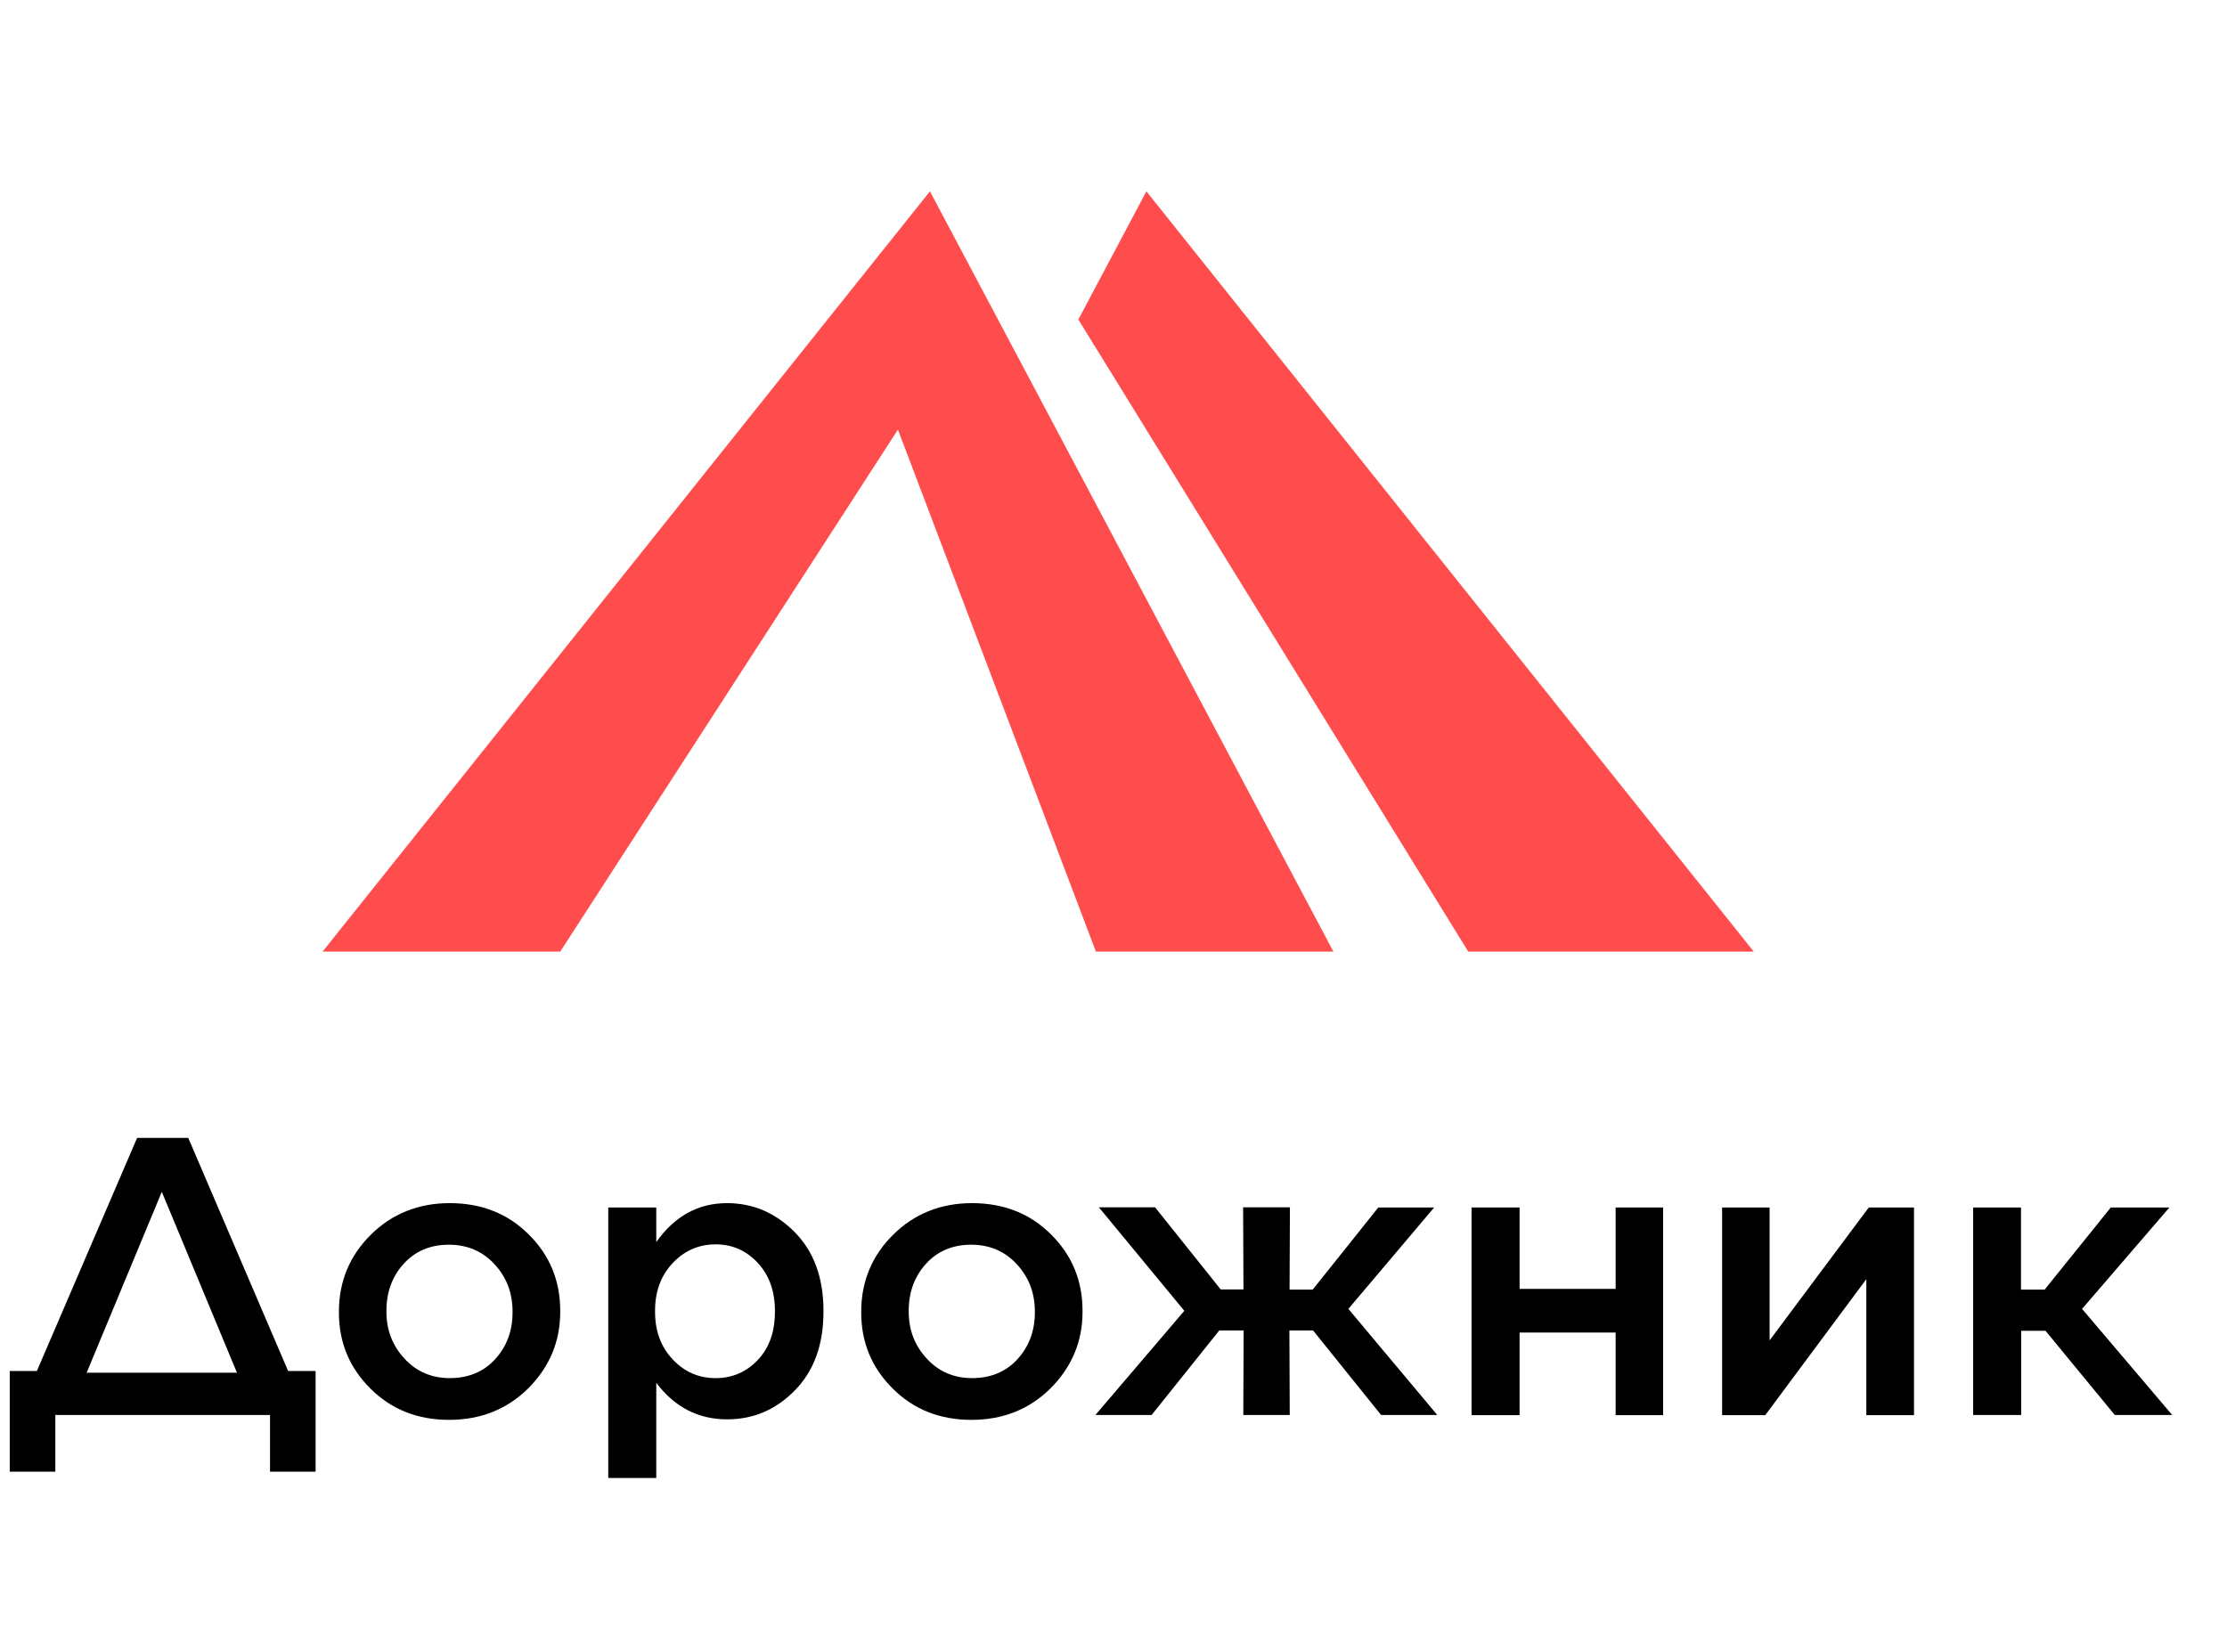 <?xml version="1.0" encoding="UTF-8"?> <!-- Generator: Adobe Illustrator 26.2.1, SVG Export Plug-In . SVG Version: 6.00 Build 0) --> <svg xmlns="http://www.w3.org/2000/svg" xmlns:xlink="http://www.w3.org/1999/xlink" id="Слой_1" x="0px" y="0px" viewBox="0 0 128 95" style="enable-background:new 0 0 128 95;" xml:space="preserve"> <style type="text/css"> .st0{fill:#FF4D4D;} </style> <g> <path d="M0.56,78.82h1.56l5.76-13.4h2.94l5.74,13.4h1.58v5.79h-2.62v-3.26H3.18v3.26H0.56V78.82z M9.3,68.52l-4.32,10.4h8.64 L9.3,68.52z"></path> <path d="M25.81,81.63c-1.81,0-3.32-0.6-4.52-1.8c-1.21-1.2-1.81-2.66-1.81-4.37v-0.05c0-1.73,0.61-3.21,1.83-4.42 c1.22-1.21,2.74-1.82,4.54-1.82c1.82,0,3.34,0.6,4.54,1.8c1.21,1.2,1.81,2.66,1.81,4.4v0.05c0,1.7-0.61,3.16-1.83,4.39 C29.15,81.02,27.63,81.63,25.81,81.63z M25.85,79.23c1.08,0,1.96-0.37,2.62-1.1c0.66-0.73,0.99-1.62,0.99-2.68v-0.05 c0-1.07-0.35-1.98-1.04-2.72c-0.69-0.75-1.57-1.12-2.62-1.12c-1.07,0-1.94,0.37-2.6,1.1c-0.66,0.73-0.99,1.63-0.99,2.7v0.05 c0,1.06,0.35,1.96,1.04,2.7C23.94,78.86,24.81,79.23,25.85,79.23z"></path> <path d="M34.96,84.97V69.42h2.76v1.99c1.05-1.49,2.41-2.24,4.07-2.24c1.49,0,2.79,0.56,3.89,1.67c1.1,1.12,1.65,2.62,1.65,4.52 v0.05c0,1.9-0.55,3.41-1.64,4.52c-1.09,1.12-2.39,1.67-3.9,1.67c-1.66,0-3.01-0.7-4.07-2.1v5.47H34.96z M38.67,78.16 c0.68,0.72,1.5,1.07,2.46,1.07c0.96,0,1.77-0.35,2.43-1.05c0.66-0.7,0.98-1.62,0.98-2.77v-0.05c0-1.13-0.33-2.05-0.99-2.76 c-0.66-0.71-1.47-1.06-2.42-1.06c-0.96,0-1.79,0.36-2.46,1.07c-0.68,0.72-1.02,1.63-1.02,2.75v0.05 C37.65,76.53,37.99,77.44,38.67,78.16z"></path> <path d="M55.83,81.63c-1.81,0-3.32-0.6-4.52-1.8c-1.21-1.2-1.81-2.66-1.81-4.37v-0.05c0-1.73,0.61-3.21,1.83-4.42 c1.22-1.21,2.74-1.82,4.54-1.82c1.82,0,3.34,0.6,4.54,1.8c1.21,1.2,1.81,2.66,1.81,4.4v0.05c0,1.7-0.61,3.16-1.83,4.39 C59.17,81.02,57.65,81.63,55.83,81.63z M55.87,79.23c1.08,0,1.96-0.37,2.62-1.1c0.66-0.73,0.99-1.62,0.99-2.68v-0.05 c0-1.07-0.35-1.98-1.04-2.72c-0.69-0.75-1.57-1.12-2.62-1.12c-1.07,0-1.94,0.37-2.6,1.1c-0.66,0.73-0.99,1.63-0.99,2.7v0.05 c0,1.06,0.35,1.96,1.04,2.7C53.96,78.86,54.83,79.23,55.87,79.23z"></path> <path d="M74.14,69.42l-0.02,4.72h1.33l3.77-4.72h3.21l-4.93,5.83l5.11,6.1h-3.23l-3.91-4.86h-1.36l0.02,4.86h-2.67l0.02-4.86h-1.4 l-3.89,4.86h-3.23l5.11-5.99l-4.91-5.95h3.23l3.77,4.72h1.31l-0.02-4.72H74.14z"></path> <path d="M84.58,81.36V69.42h2.76v4.68h5.52v-4.68h2.73v11.94h-2.73v-4.75h-5.52v4.75H84.58z"></path> <path d="M98.98,81.36V69.42h2.73v7.64l5.7-7.64h2.6v11.94h-2.74v-7.82l-5.81,7.82H98.98z"></path> <path d="M116.16,69.42v4.72h1.36l3.8-4.72h3.37l-5.02,5.83l5.18,6.1h-3.3l-3.98-4.84h-1.4v4.84h-2.76V69.42H116.16z"></path> </g> <g> <polygon class="st0" points="76.64,54.71 62.99,54.71 59.67,45.95 51.61,24.7 32.2,54.71 18.54,54.71 53.45,11 59.67,22.72 "></polygon> <polygon class="st0" points="100.8,54.71 84.39,54.71 61.98,18.37 65.89,11 "></polygon> </g> </svg> 
